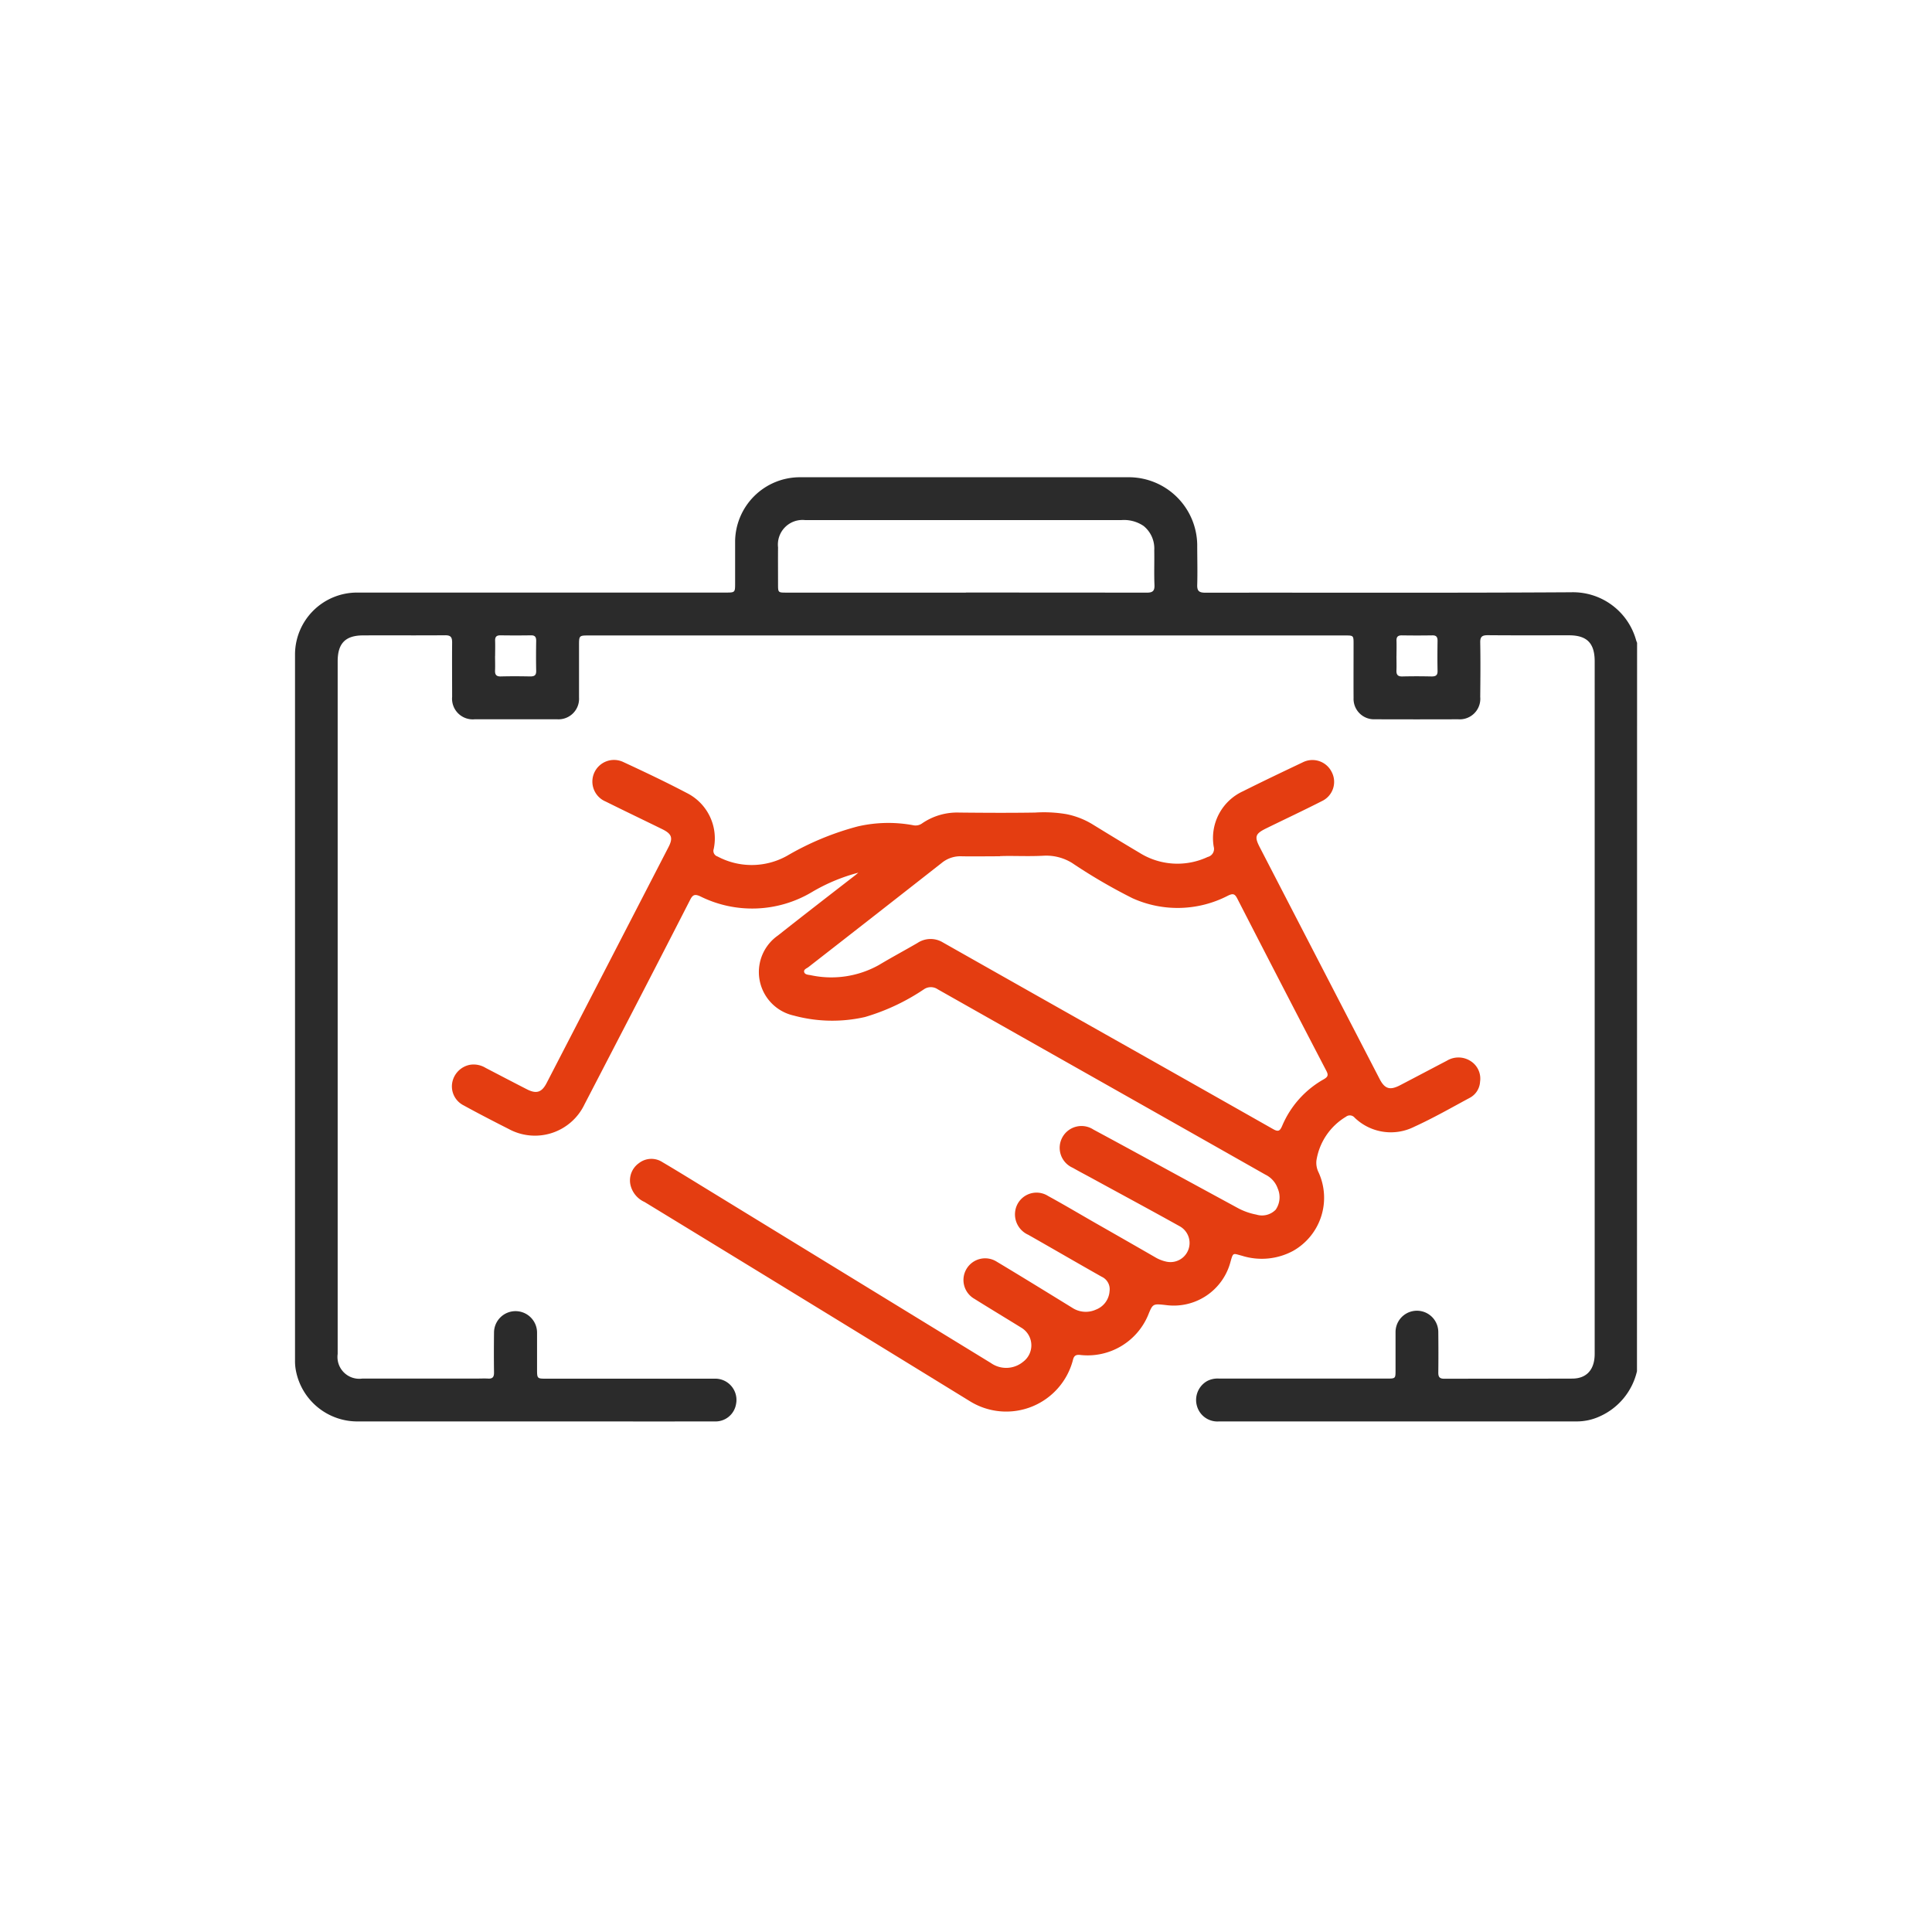 <svg xmlns="http://www.w3.org/2000/svg" xmlns:xlink="http://www.w3.org/1999/xlink" width="91" height="91" viewBox="0 0 91 91">
  <defs>
    <clipPath id="clip-path">
      <rect id="Rectangle_2949" data-name="Rectangle 2949" width="63.208" height="44.473" fill="#2b2b2b"/>
    </clipPath>
  </defs>
  <g id="icon-business" transform="translate(5446 10823)">
    <rect id="Rectangle_3020" data-name="Rectangle 3020" width="91" height="91" rx="4" transform="translate(-5446 -10823)" fill="#fff" opacity="0"/>
    <g id="Group_19202" data-name="Group 19202" transform="translate(-5432.104 -10800.52)">
      <g id="Group_19172" data-name="Group 19172" transform="translate(0 -0.001)" clip-path="url(#clip-path)">
        <path id="Path_25962" data-name="Path 25962" d="M63.208,42.106a3.093,3.093,0,0,1-1.763,2.133,2.583,2.583,0,0,1-1.045.233q-8.438,0-16.875,0a1,1,0,0,1-1.045-.735,1.024,1.024,0,0,1,.481-1.166,1.062,1.062,0,0,1,.565-.117q3.949,0,7.9,0c.409,0,.41,0,.41-.4,0-.6,0-1.193,0-1.789a1.007,1.007,0,1,1,2.014,0c.007.637.008,1.275,0,1.912,0,.215.075.286.288.285,2.005-.005,4.011,0,6.016-.007.687,0,1.061-.426,1.062-1.163q0-5.646,0-11.291V9.2c0-.184,0-.37,0-.555-.008-.838-.373-1.2-1.211-1.2-1.276,0-2.551.006-3.825-.005-.266,0-.361.07-.355.347.016.853.008,1.707,0,2.56A.968.968,0,0,1,54.788,11.4q-1.958.007-3.918,0a.964.964,0,0,1-1.011-1.007c-.005-.843,0-1.687,0-2.53,0-.41,0-.411-.4-.411h-35.6c-.483,0-.482,0-.482.485,0,.812,0,1.625,0,2.437A.968.968,0,0,1,12.35,11.4q-1.943,0-3.887,0A.974.974,0,0,1,7.4,10.342c0-.853-.008-1.707,0-2.56,0-.251-.068-.341-.33-.339-1.285.011-2.57,0-3.856.006-.836,0-1.2.369-1.205,1.206q0,5.66,0,11.322V40.986c0,.1,0,.206,0,.309a1.027,1.027,0,0,0,1.159,1.159q2.684,0,5.368,0c.185,0,.371-.01.555,0,.219.015.286-.079.282-.289-.009-.627-.007-1.254,0-1.882A1.008,1.008,0,1,1,11.4,40.3c0,.566,0,1.131,0,1.7,0,.458,0,.459.447.459q3.949,0,7.9,0a1,1,0,0,1,1.025,1.2.978.978,0,0,1-1.011.813q-2.854.005-5.707,0H3A2.946,2.946,0,0,1,.038,42.059,2.351,2.351,0,0,1,0,41.6Q0,24.955,0,8.312A2.922,2.922,0,0,1,2.9,5.432q8.685,0,17.369,0c.46,0,.46,0,.46-.445,0-.658,0-1.316,0-1.974A3.054,3.054,0,0,1,23.749,0Q31.538,0,39.329,0A3.228,3.228,0,0,1,42.495,3.18c0,.628.018,1.256,0,1.882-.012.308.1.376.388.376,5.738-.008,11.476.015,17.214-.02a3.086,3.086,0,0,1,3.064,2.236c.013.049.034.1.052.145ZM31.6,5.431q4.255,0,8.51.005c.276,0,.383-.067.371-.361-.023-.544,0-1.089-.01-1.634a1.365,1.365,0,0,0-.5-1.145,1.637,1.637,0,0,0-1.051-.278q-7.447,0-14.893,0A1.159,1.159,0,0,0,22.751,3.3c-.005.575,0,1.151,0,1.727,0,.407,0,.407.4.407H31.6M9.422,8.414c0,.225.009.452,0,.676-.011.206.055.3.277.292.461-.012.922-.009,1.383,0,.192,0,.281-.053.277-.261-.01-.471-.008-.942,0-1.414,0-.178-.053-.264-.245-.261q-.721.011-1.444,0c-.192,0-.251.083-.245.261.008.235,0,.471,0,.706m42.454,0c0,.225.009.451,0,.676-.01.2.053.3.276.294.461-.012.922-.01,1.383,0,.191,0,.282-.054.277-.261-.01-.471-.007-.943,0-1.414,0-.178-.053-.263-.245-.26q-.723.011-1.444,0c-.193,0-.251.083-.245.26.008.236,0,.471,0,.707" transform="translate(0 0)" fill="#2b2b2b"/>
        <path id="Path_25963" data-name="Path 25963" d="M29.962,24.8a8.517,8.517,0,0,0-2.189.914,5.492,5.492,0,0,1-5.258.2c-.242-.111-.348-.087-.471.154q-1.665,3.254-3.351,6.5-.815,1.575-1.632,3.148a2.585,2.585,0,0,1-3.57,1.155c-.715-.362-1.428-.73-2.131-1.116a1,1,0,0,1-.515-1.123,1.048,1.048,0,0,1,.824-.784,1.087,1.087,0,0,1,.74.148c.647.336,1.293.675,1.943,1.007.447.228.7.146.929-.3q2.869-5.548,5.734-11.1c.228-.439.163-.631-.293-.854-.886-.435-1.777-.86-2.661-1.3a1.019,1.019,0,1,1,.825-1.863c1.008.467,2.011.943,2.994,1.459a2.392,2.392,0,0,1,1.269,2.637.276.276,0,0,0,.18.354A3.415,3.415,0,0,0,26.611,24a13.323,13.323,0,0,1,3.321-1.379,6.41,6.41,0,0,1,2.6-.059.529.529,0,0,0,.433-.085,2.915,2.915,0,0,1,1.745-.509c1.193.012,2.387.019,3.578,0a6.364,6.364,0,0,1,1.469.074,3.77,3.77,0,0,1,1.2.459c.745.457,1.49.913,2.242,1.358a3.362,3.362,0,0,0,3.217.2.388.388,0,0,0,.284-.483,2.426,2.426,0,0,1,1.385-2.615c.927-.465,1.865-.911,2.8-1.355a1.012,1.012,0,0,1,1.371.45,1,1,0,0,1-.448,1.366c-.869.443-1.755.858-2.631,1.288-.525.258-.57.39-.3.908q2.818,5.452,5.638,10.9c.241.465.48.54.95.3.739-.384,1.474-.774,2.213-1.16a1.054,1.054,0,0,1,1.139.026.977.977,0,0,1,.428.963.915.915,0,0,1-.5.765c-.86.463-1.71.95-2.6,1.355a2.452,2.452,0,0,1-2.809-.43.294.294,0,0,0-.407-.042,2.931,2.931,0,0,0-1.39,2.054,1.009,1.009,0,0,0,.1.567,2.874,2.874,0,0,1-1.19,3.692,3.109,3.109,0,0,1-2.42.234c-.428-.111-.409-.173-.54.292a2.764,2.764,0,0,1-3.053,2.03c-.606-.066-.606-.066-.83.485a3.089,3.089,0,0,1-3.171,1.869c-.22-.029-.319.026-.368.242A3.247,3.247,0,0,1,35.2,49.685q-7.646-4.7-15.308-9.374a1.17,1.17,0,0,1-.663-.8.994.994,0,0,1,.4-1.032.952.952,0,0,1,1.1-.048c.6.354,1.2.722,1.794,1.087l13.678,8.375a1.251,1.251,0,0,0,1.52-.055.967.967,0,0,0-.091-1.611c-.734-.455-1.476-.9-2.207-1.358a1.021,1.021,0,1,1,1.058-1.746c1.19.713,2.372,1.442,3.554,2.169a1.16,1.16,0,0,0,1.118.087,1,1,0,0,0,.641-.87.646.646,0,0,0-.374-.679c-1.155-.652-2.3-1.319-3.454-1.974a1.053,1.053,0,0,1-.621-1.075,1.015,1.015,0,0,1,1.556-.752c.749.409,1.483.846,2.223,1.27q1.405.8,2.81,1.609a1.744,1.744,0,0,0,.512.207.9.9,0,0,0,.675-1.648c-1.364-.761-2.74-1.5-4.112-2.25-.316-.173-.635-.338-.948-.517a1.027,1.027,0,1,1,.974-1.8c1.476.793,2.945,1.6,4.417,2.4q1.165.634,2.331,1.267a3.018,3.018,0,0,0,.923.337.9.9,0,0,0,.913-.231,1.029,1.029,0,0,0,.095-1,1.144,1.144,0,0,0-.581-.651Q45.62,37.031,42.1,35.041q-4.2-2.374-8.4-4.749a.576.576,0,0,0-.649,0,10.014,10.014,0,0,1-2.777,1.306,6.923,6.923,0,0,1-3.353-.068,2.1,2.1,0,0,1-.747-3.772c1.209-.957,2.432-1.9,3.649-2.844.047-.037.093-.077.139-.114m6.674-.773c-.707,0-1.262.012-1.817,0a1.383,1.383,0,0,0-.936.318q-3.131,2.456-6.271,4.9c-.083.065-.24.109-.2.243.036.113.187.12.293.137a4.6,4.6,0,0,0,3.22-.474c.6-.36,1.216-.689,1.82-1.04a1.116,1.116,0,0,1,1.2-.025q4.361,2.469,8.726,4.93,3.412,1.926,6.817,3.856c.241.137.324.113.436-.148a4.547,4.547,0,0,1,1.958-2.193c.192-.11.232-.195.122-.4q-2.108-4.047-4.192-8.108c-.116-.227-.2-.257-.437-.143a5.156,5.156,0,0,1-4.5.123,25.9,25.9,0,0,1-2.847-1.661A2.311,2.311,0,0,0,38.7,24c-.741.042-1.48-.005-2.067.02" transform="translate(-3.428 -6.174)" fill="#e43d11"/>
      </g>
    </g>
  </g>
</svg>

